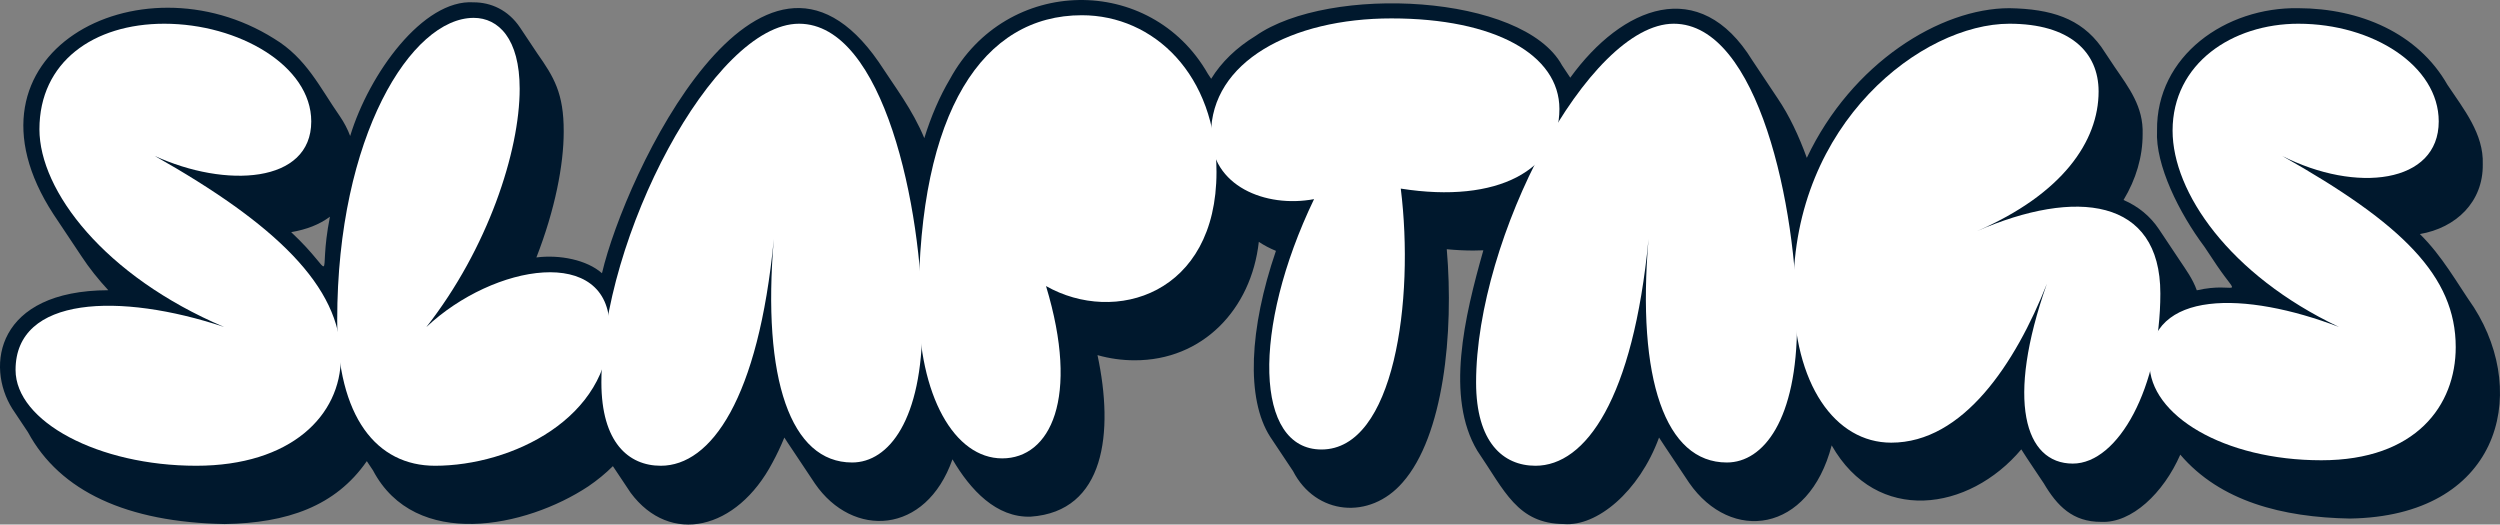 <svg viewBox="0 0 1367.749 286.978" xmlns="http://www.w3.org/2000/svg" data-name="Layer 2" id="Layer_2">
  <rect x="0" y="0" width="1367.749" height="286.978" fill="#808080" stroke="none"/>
  <defs>
    <style>
      .cls-1 {
        fill: #fff;
      }

      .cls-2 {
        fill: #00182d;
      }
    </style>
  </defs>
  <g data-name="Layer 2" id="Layer_2-2">
    <g>
      <path d="M1353.544,168.285c-9.582-13.842-17.364-28.179-29.628-40.236,19.696-3.374,34.718-17.49,34.406-38.228.604-16.551-10.509-30.202-19.324-43.423-16.145-28.346-47.877-41.806-81.542-41.92-39.704-.685-77.857,26.008-77.342,67.011-.992,18.753,12.09,45.037,25.973,63.571,2.265,3.403,4.535,6.804,6.802,10.207,13.139,19.285,11.326,8.527-11.021,13.558-2.229-6.243-5.849-11.13-9.398-16.462-3.778-5.67-7.558-11.339-11.338-17.007-4.748-7.067-11.246-12.437-19.341-15.946,6.858-11.39,10.449-23.641,10.449-35.981.504-15.056-7.53-25.403-15.277-36.738-2.454-3.686-4.912-7.37-7.369-11.055-11.333-15.672-27.475-20.743-50.246-21.158-37.796,0-86.247,29.945-110.842,81.878-4.396-12.142-9.67-23.277-15.923-32.501-4.629-6.945-9.259-13.889-13.889-20.833-28.854-46.855-71.216-29.667-99.601,9.475-1.497-2.234-2.982-4.475-4.476-6.71-21.336-39.117-127.373-44.361-167.68-16.147-10.543,6.437-18.73,14.4-24.301,23.454-.594-.881-1.178-1.769-1.771-2.651-31.304-54.884-110.289-53.884-141.183,2.881-5.571,9.392-10.235,20.163-13.994,32.25-6.565-15.817-15.94-27.825-24.977-41.702-64.92-93.733-138.619,61.259-151.367,115.608-8.275-7.297-23.029-10.268-35.885-8.633,10.162-26.023,14.946-50.537,14.946-68.862.06-21.045-5.38-29.842-14.486-42.804-3.117-4.679-6.234-9.355-9.353-14.031-6.572-9.858-16.171-13.877-25.415-13.877-27.682-1.837-57.247,39.124-67.576,73.125-1.386-3.724-3.27-7.334-5.638-10.795-10.989-15.759-18.257-31.772-35.999-42.473C76.104-25.279-27.952,29.482,29.298,117.282c5.101,7.653,10.204,15.307,15.308,22.961,4.067,6.231,9.263,12.729,14.643,18.534-61.197.193-67.288,41.482-52.459,64.922,2.835,4.253,5.669,8.504,8.505,12.756,17.488,32.456,54.386,49.3,107.637,50.251,34.112-.544,60.607-9.698,77.754-34.418,1.126,1.689,2.252,3.379,3.379,5.068,23.099,43.828,83.684,31.328,117.775,8.741,4.982-3.384,9.479-7.087,13.471-11.065.21.315.42.631.63.944,3.024,4.537,6.047,9.073,9.072,13.607,21.544,29.011,58.114,20.521,77.598-16.466,2.311-4.217,4.478-8.797,6.505-13.73,1.2,1.953,2.501,3.777,3.748,5.684,4.346,6.52,8.693,13.04,13.039,19.559,20.584,29.903,60.625,28.108,75.188-13.333,9.821,16.827,24.045,32.01,42.794,31.369,40.734-2.825,45.603-46.091,36.553-88.37,6.586,1.863,13.402,2.824,20.237,2.824,37.184.141,63.919-27.81,68.023-64.81,2.88,1.922,6.019,3.574,9.362,4.939-14.604,42.64-16.453,80.955-3.133,101.736,4.158,6.24,8.319,12.477,12.477,18.716,12.426,24.182,42.036,26.941,59.947,6.272,22.438-25.398,28.13-81.748,24.175-127.619,4.984.477,9.835.717,14.507.717,1.865,0,3.695-.052,5.507-.128-10.342,36.361-20.803,80.428-3.288,109.678,14.874,21.786,21.907,39.961,47.405,40.082,17.948,1.471,41.097-17.587,52.007-47.317,2.237,3.514,4.581,6.892,6.867,10.362,3.212,4.82,6.425,9.638,9.638,14.457,22.855,32.834,65.384,27.679,77.942-20.548,24.724,43.471,75.037,36.284,103.74,2.187,3.961,6.307,8.225,12.374,12.305,18.597,7.323,12.393,15.812,21.153,31.465,21.073,16.608.773,34.011-15.737,43.215-36.778,21.844,25.61,55.992,34.297,92.765,34.961,81.174-1.207,98.637-67.081,67.942-115.415ZM159.304,127.009c8.411-1.458,15.356-4.095,21.206-8.458-7.206,36.365,5.135,33.141-21.206,8.458Z" class="cls-2"></path>
      <g>
        <path d="M89.873,12.98c-38.719,0-68.299,20.946-68.299,57.749,0,33.645,35.475,80.306,101.035,108.155-57.049-18.995-114.099-16.99-114.099,23.492,0,28.27,45.399,52.438,98.832,52.438,51.827,0,79.146-27.492,79.146-59.31,0-38.822-36.158-73.132-101.889-110.224,38.818,17.808,85.685,15.196,85.685-18.846,0-30.423-39.633-53.455-80.412-53.455Z" class="cls-1"></path>
        <path d="M1257.458,12.98c-36.133,0-68.839,21.703-68.839,58.506,0,33.645,30.998,78.905,91.029,107.398-51.217-19.589-103.646-20.537-103.646,19.945,0,28.27,40.577,52.979,94.011,52.979,51.827,0,73.514-30.066,73.514-61.883,0-38.822-29.253-67.552-94.983-104.644,40.452,20.59,85.685,15.196,85.685-18.846,0-30.423-35.992-53.455-76.77-53.455Z" class="cls-1"></path>
        <path d="M259.153,9.775c-34.049,0-74.665,64.607-74.665,165.258,0,53.189,21.578,79.783,53.518,79.783,41.883,0,95.518-25.899,95.518-75.406,0-45.506-63.277-35.27-100.284-.457,33.692-43.005,51.073-96.164,51.073-130.356,0-27.425-11.605-38.822-25.16-38.822Z" class="cls-1"></path>
        <path d="M466.176,253.03c20.139,0,38.432-23.438,38.432-76.11,0-62.727-21.037-163.94-67.459-163.94-46.704,0-108.128,117.026-108.128,196.232,0,32.814,14.82,45.604,32.498,45.604,27.397,0,53.445-36.453,61.843-123.99-6.546,76.708,9.207,122.205,42.815,122.205Z" class="cls-1"></path>
        <path d="M944.725,253.03c20.139,0,38.432-23.438,38.432-76.11,0-62.727-21.037-163.94-67.459-163.94-46.704,0-108.128,117.026-108.128,196.232,0,32.814,14.82,45.604,32.498,45.604,27.397,0,53.445-36.453,61.843-123.99-6.546,76.708,9.207,122.205,42.815,122.205Z" class="cls-1"></path>
        <path d="M591.896,8.335c-54.008,0-89.288,52.264-89.288,157.787,0,50.389,19.573,84.657,45.687,84.657,26.258,0,42.604-32.759,23.981-94.279,37.688,21.393,93.273,4.548,93.273-62.411,0-53.15-34.273-85.754-73.653-85.754Z" class="cls-1"></path>
        <path d="M761.264,10.071c-54.758,0-98.714,23.721-98.714,63.404,0,28.155,29.767,40.459,56.37,35.471-34.198,71.125-32.397,136.973,4.055,136.973,39.924,0,50.952-81.868,43.387-142.737,53.317,8.424,86.791-10.442,86.791-43.565,0-29.68-35.358-49.546-91.89-49.546Z" class="cls-1"></path>
        <path d="M1081.543,126.461c46.847-20.285,66.604-49.216,66.604-76.42,0-21.68-15.875-37.06-48.796-37.06-47.552,0-118.194,53.955-118.194,145.678,0,51.679,22.876,83.522,53.532,83.522,39.372,0,67.897-43.231,85.173-86.921-22.629,64.005-12.109,98.368,14.169,98.368,24.909,0,47.898-41.87,47.898-93.077,0-52.324-46.223-57.7-100.386-34.09Z" class="cls-1"></path>
      </g>
    </g>
  </g>
</svg>
